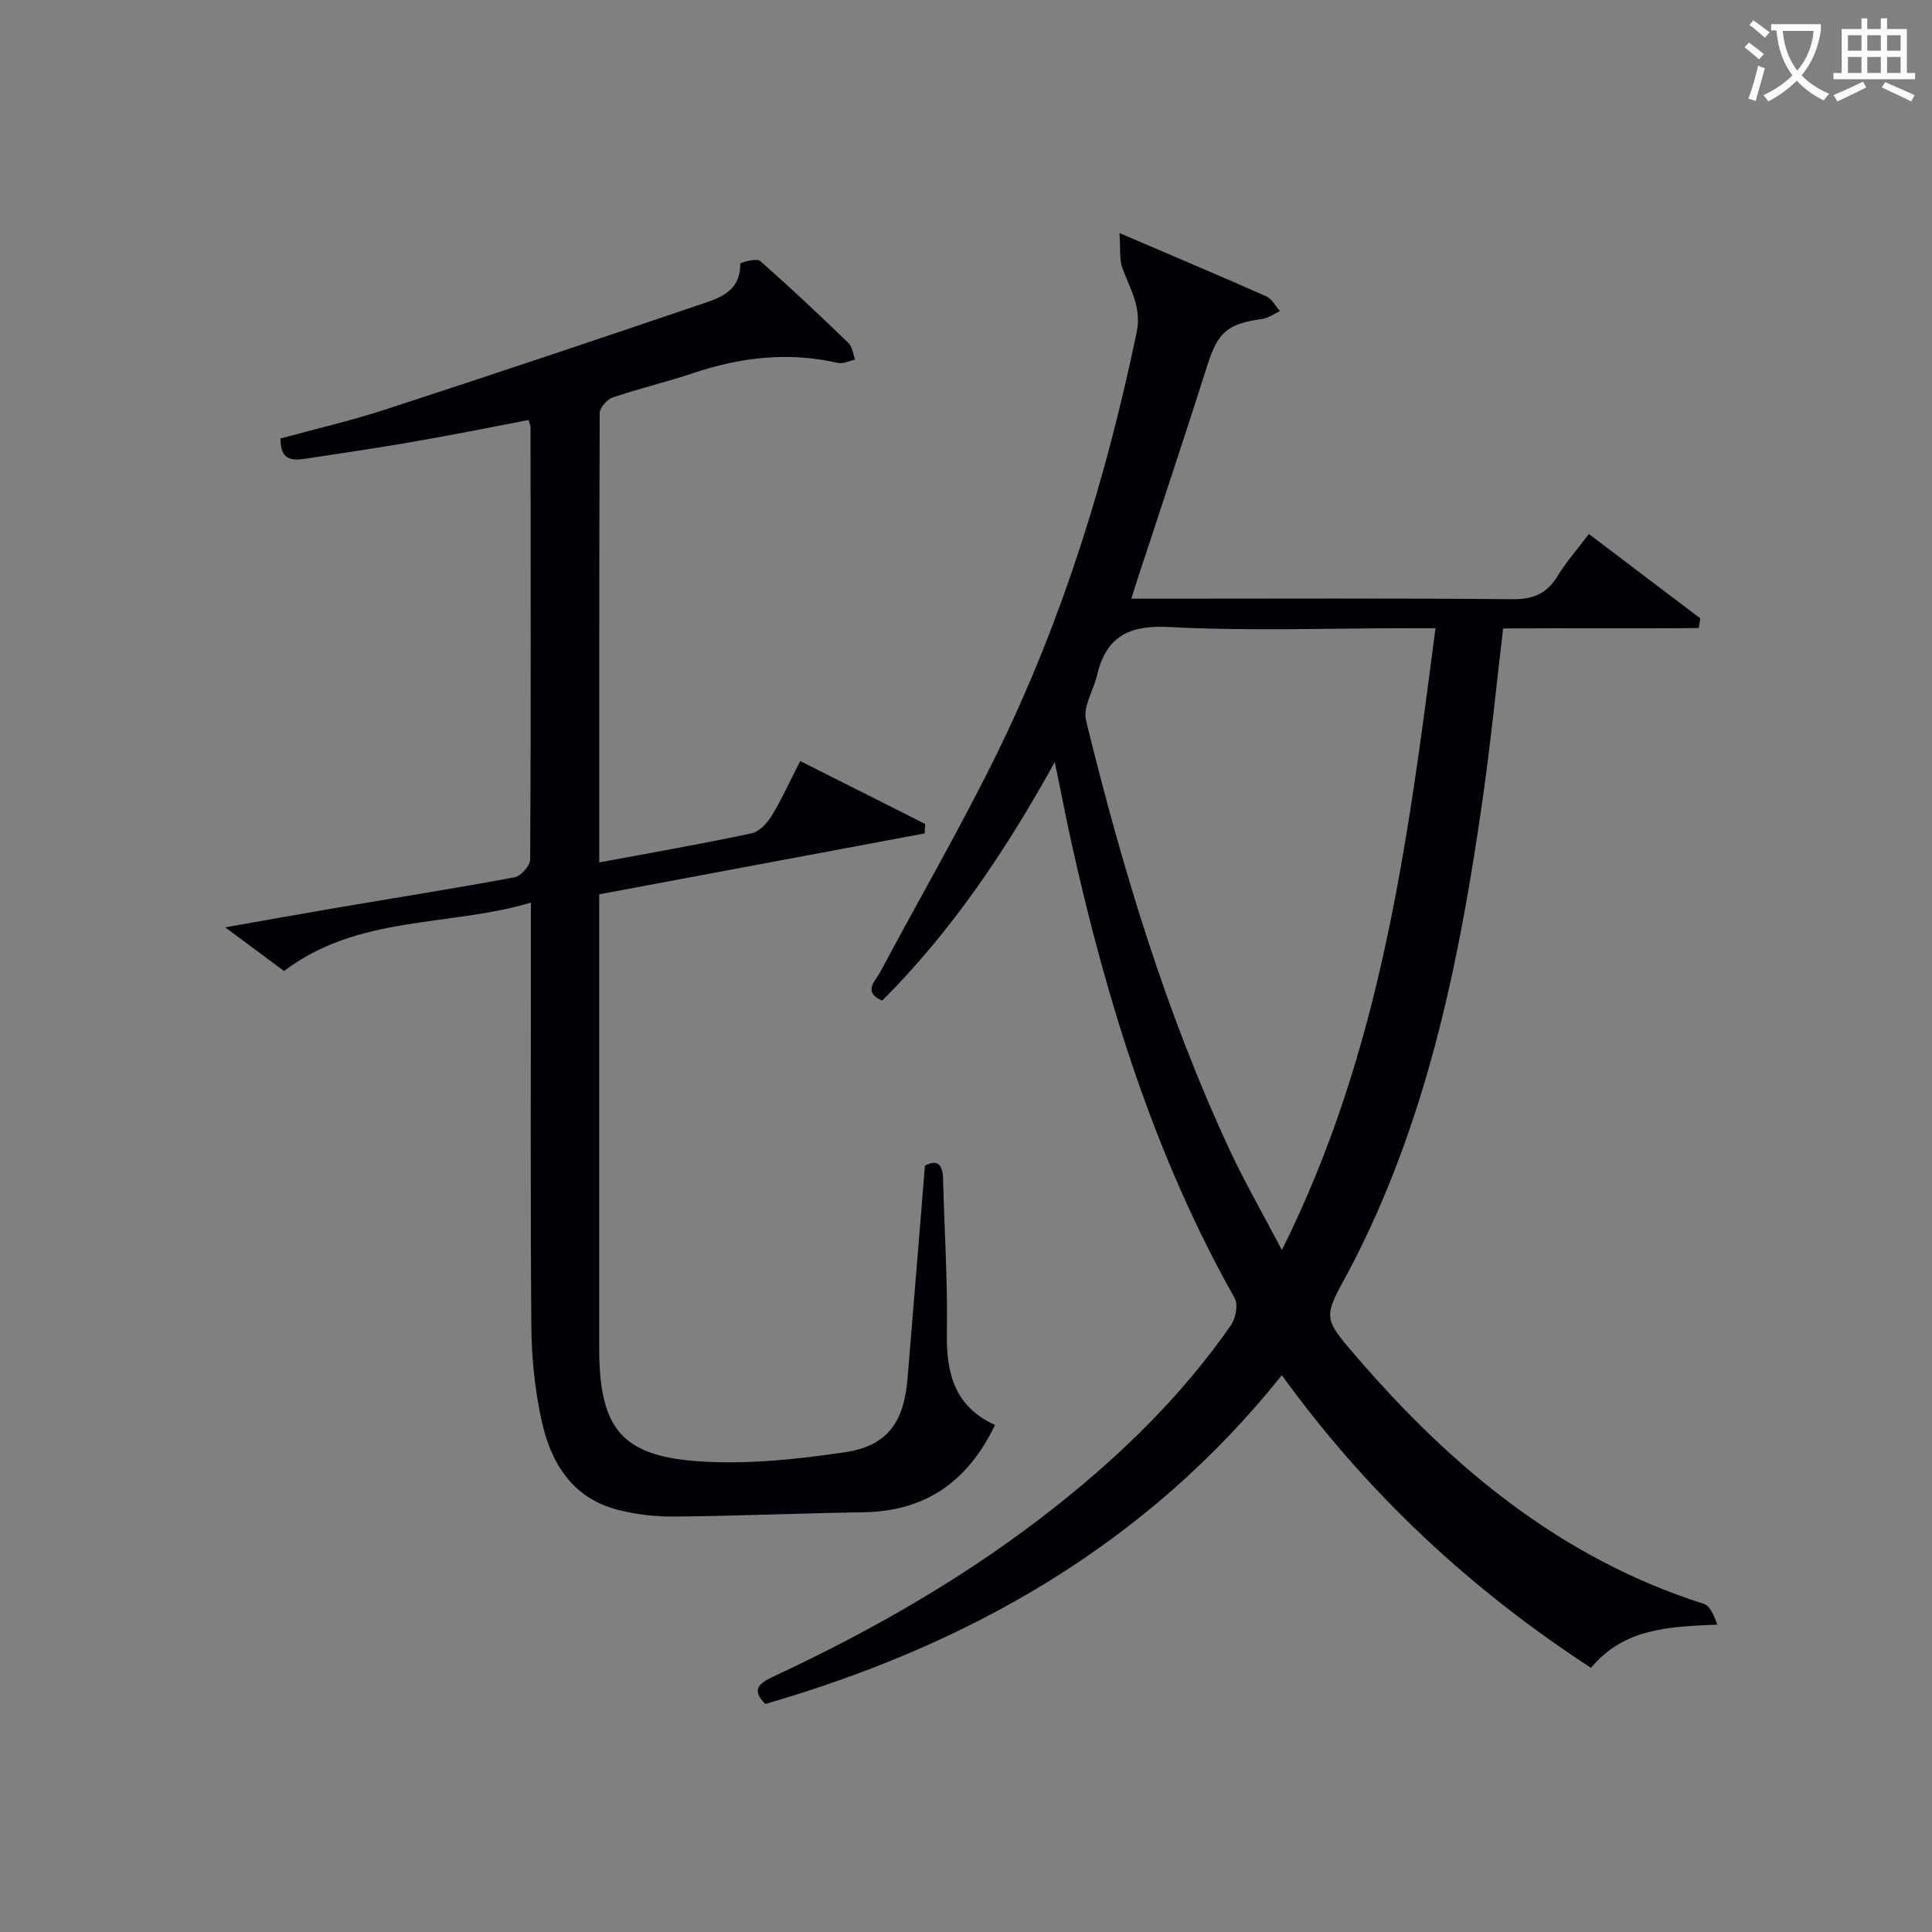 <svg enable-background="new 0 0 400 400" viewBox="0 0 400 400" xmlns="http://www.w3.org/2000/svg"><rect x="0" y="0" width="400" height="400" fill="#808080" stroke="none"/><path d="m218.38 157.77c-10.3 18.63-21.43 35.08-35.72 49.39-4.13-1.74-1.41-4.06-.46-5.83 8.04-15.12 16.68-29.95 24.21-45.32 13.58-27.71 22.64-57 28.92-87.2 1.08-5.18-1.34-8.95-2.93-13.25-.7-1.89-.39-4.15-.62-7.31 11.24 4.82 20.86 8.88 30.4 13.11 1.16.52 1.89 2.01 2.81 3.05-1.22.56-2.4 1.46-3.67 1.63-7.22.97-9.2 2.8-11.36 9.62-4.67 14.72-9.57 29.36-14.38 44.03-.4 1.23-.78 2.47-1.35 4.26h5.8c24.33 0 48.66-.12 72.99.11 4.33.04 7.19-1.08 9.43-4.75 1.8-2.95 4.12-5.58 6.51-8.75 7.88 5.96 15.47 11.71 23.07 17.47-.11.66-.22 1.33-.32 1.99-13.41.17-26.83-.01-40.51.1-1.4 11.87-2.54 23.42-4.17 34.89-4.67 32.8-11.11 65.14-26.2 95.09-.6 1.19-1.22 2.37-1.85 3.54-5.01 9.17-5.05 9.2 1.61 16.96 19.81 23.09 42.57 42.04 72.16 51.46 1.32.42 2.12 2.44 2.81 4.3-9.91.44-19.3.68-26.16 8.95-24.96-16.26-46.28-36.08-64.01-60.59-28.02 35.07-64.77 55.86-106.94 68.07-3.04-3-1.21-4.33 1.7-5.69 20.87-9.73 40.74-21.14 58.81-35.5 13.62-10.82 25.96-22.93 35.91-37.26.98-1.41 1.51-4.24.76-5.57-16.58-29.4-26.41-61.19-33.71-93.89-1.14-5.18-2.15-10.39-3.54-17.11zm78.82-27.7c-2.62 0-4.41 0-6.21 0-16.33 0-32.68.61-48.96-.25-8.44-.45-13.05 2.06-14.93 10.08-.73 3.11-2.93 6.5-2.26 9.22 7.47 30.5 16.5 60.52 29.8 89.07 3.1 6.65 6.78 13.02 10.76 20.62 20.6-41.24 26.06-84.56 31.8-128.74z" fill="#010105"/><path d="m124.07 178.56c11.04-2.06 21.33-3.86 31.54-6.03 1.6-.34 3.24-2.12 4.17-3.65 2.13-3.51 3.82-7.27 5.89-11.32 8.92 4.49 17.4 8.76 25.88 13.03-.04.65-.08 1.31-.11 1.96-22.33 4.18-44.66 8.36-67.38 12.61v5.67 87 2c.15 15.68 4.56 21.52 20.1 22.68 10.15.76 20.59-.34 30.72-1.83 8.84-1.3 12.26-6.21 13.01-15.2 1.21-14.57 2.38-29.15 3.61-44.14 2.52-1.33 3.69-.37 3.76 2.84.25 10.65.97 21.3.78 31.94-.15 8.38 1.75 15.19 9.97 18.9-5.64 11.76-14.43 17.88-27.25 18.08-12.98.2-25.95.76-38.93.89-3.95.04-8.02-.41-11.85-1.38-9.56-2.43-13.99-9.82-15.89-18.67-1.35-6.29-2.03-12.84-2.08-19.27-.22-27.16-.09-54.33-.09-81.5 0-1.81 0-3.61 0-6.28-17.23 5.05-35.78 2.52-51.11 14.15-3.55-2.64-7.37-5.47-12.18-9.04 8.5-1.5 15.79-2.82 23.1-4.06 12.28-2.09 24.58-4.02 36.81-6.31 1.31-.24 3.22-2.4 3.23-3.68.16-29.83.11-59.66.07-89.5 0-.32-.17-.63-.41-1.48-8.02 1.52-16.07 3.14-24.16 4.54-7.36 1.28-14.77 2.36-22.16 3.48-2.7.41-5.11.25-5.03-4.21 7.07-1.93 14.43-3.63 21.59-5.96 21.62-7.04 43.18-14.26 64.7-21.58 4.12-1.4 8.96-2.56 8.88-8.65 0-.21 3.39-1.2 4.11-.57 6.26 5.48 12.31 11.21 18.3 16.99.81.78.94 2.28 1.38 3.45-1.19.25-2.48.92-3.55.68-10.22-2.34-20.12-1.2-29.95 2.1-5.5 1.84-11.17 3.18-16.67 5.04-1.17.4-2.7 2.12-2.71 3.24-.12 30.79-.09 61.59-.09 93.04z" fill="#010105"/><g fill="#fcfbfa"><path d="m362.1 8.8c1.1.8 2.1 1.6 3.1 2.4l-1 1.1c-1.3-1.1-2.3-2-3-2.5zm1.9 4.8c.5.2.9.4 1.4.5-.6 2.3-1.3 4.5-1.9 6.8l-1.5-.5c.8-2.1 1.4-4.3 2-6.8zm-1-9.4c1.3.9 2.4 1.8 3.4 2.5l-1 1.1c-1.4-1.2-2.4-2.1-3.2-2.6zm3.7 2.2v-1.4h10.3v1.2c-.5 3.6-1.8 6.8-4 9.4 1.5 1.6 3.4 2.8 5.7 3.8-.3.4-.7.8-1.1 1.4-2.3-1.1-4.1-2.5-5.6-4.1-1.6 1.6-3.6 3.1-5.9 4.3-.3-.5-.7-.9-1-1.3 2.4-1.1 4.4-2.5 6-4.1-1.9-2.5-3-5.6-3.3-9.3h-1.1zm8.8 0h-6.4c.3 3.3 1.3 6 3 8.2 2-2.3 3.1-5.1 3.4-8.2z"/><path d="m385.3 3.8h1.3v2.2h2.8v-2.2h1.3v2.2h4.1v9.1h1.7v1.3h-16.9v-1.3h1.7v-9.1h4.1v-2.2zm.4 13.1.7 1.2c-1.8.9-3.8 1.9-6 2.9-.2-.4-.5-.8-.8-1.3 2.3-1 4.3-1.9 6.1-2.8zm-3.1-6.4h2.8v-3.2h-2.8zm0 4.6h2.8v-3.3h-2.8zm4-4.6h2.8v-3.2h-2.8zm0 4.6h2.8v-3.3h-2.8zm3.7 1.9c2.1.9 4.1 1.8 6.1 2.7l-.7 1.3c-2.2-1.1-4.2-2-6.1-2.9zm3.2-9.7h-2.8v3.2h2.8zm-2.8 7.8h2.8v-3.3h-2.8z"/></g></svg>